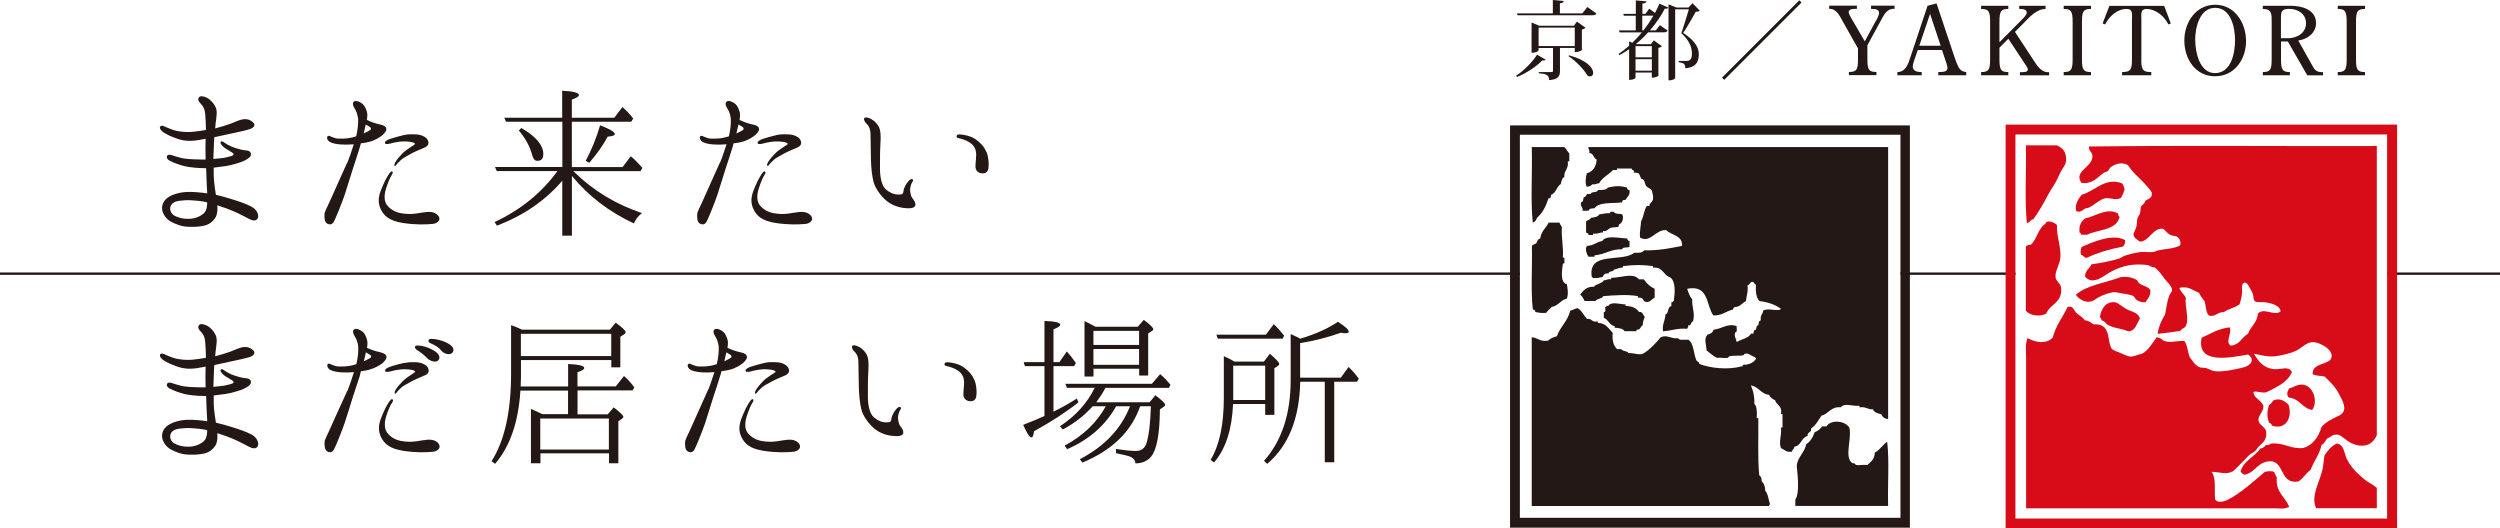 <?xml version="1.0" encoding="UTF-8"?><svg id="_レイヤー_2" xmlns="http://www.w3.org/2000/svg" xmlns:xlink="http://www.w3.org/1999/xlink" viewBox="0 0 316 66.79"><defs><style>.cls-1{fill:#fff;}.cls-1,.cls-2,.cls-3,.cls-4{fill-rule:evenodd;}.cls-5{filter:url(#outer-glow-1);}.cls-2,.cls-6{fill:#231815;}.cls-3{fill:#d70c18;}.cls-4{fill:#d80c18;}.cls-7{fill:none;stroke:#231815;stroke-miterlimit:10;stroke-width:.3px;}</style><filter id="outer-glow-1" filterUnits="userSpaceOnUse"><feOffset dx="0" dy="0"/><feGaussianBlur result="blur" stdDeviation="1.42"/><feFlood flood-color="#fff" flood-opacity="1"/><feComposite in2="blur" operator="in"/><feComposite in="SourceGraphic"/></filter></defs><g id="_レイアウト"><g><line class="cls-7" y1="34.59" x2="316" y2="34.59"/><g class="cls-5"><path class="cls-6" d="M32.46,27.75c-.39,.33-1.04-.12-1.53-.37-.47-.25-1.31-.67-2.26-1.02-.41-.14-.82-.29-1.2-.41,.04,.53,.02,1.14-.24,1.55-.35,.55-.82,.88-1.41,1.02-.59,.14-1.27,.18-2.06,.14-.8-.02-1.53-.31-2.16-.65-.63-.33-1.04-1-1.1-1.51-.08-.53,.14-1.12,.69-1.51,.59-.43,1.61-.71,2.51-.73,.75-.02,1.67,.06,2.49,.18,0-.14,0-.29-.02-.41-.02-.71-.1-1.71-.1-2.41,0-.1-.02-.22-.02-.37-.1,0-.18,.02-.29,0-.82,0-1.71-.1-2.31-.22-.61-.14-1.43-.41-2.02-.73-.29-.14-.45-.47-.27-.65,.14-.14,.35-.1,.61-.02,.24,.1,.45,.14,1.06,.31,.63,.18,1.61,.2,2.59,.22h.57c-.02-.49-.02-.98-.02-1.29,0-.33,0-.82,.02-1.33-.61,.12-1.31,.24-1.77,.26-.8,.04-1.47-.12-2.04-.35-.57-.2-1.04-.43-1.47-.69-.35-.22-.61-.59-.45-.78,.2-.2,.49-.02,.8,.12,.31,.12,.73,.31,1.2,.43,.47,.1,1.24,.2,1.98,.14,.51-.04,1.18-.14,1.77-.24,0-.04,.02-.1,.02-.14,0-.71-.06-1.43-.1-1.96-.04-.53-.27-.94-.55-1.22-.29-.26-.41-.57-.24-.79,.12-.22,.55-.2,1.02,.04,.47,.24,.88,.71,1.12,1.24,.22,.53,.06,1.29-.02,1.96-.02,.2-.04,.43-.06,.67,.63-.16,1.41-.41,1.88-.57,.59-.22,1.18-.53,1.67-.59s.92,.08,1.26,.41c.33,.33,.06,.65-.33,.8-.41,.16-1.39,.37-2.22,.55-.78,.18-1.69,.37-2.37,.51-.02,.22-.02,.45-.04,.67-.02,.67-.06,1.45-.08,2.08,.31-.02,.57-.06,.84-.08,.49-.04,1.1-.18,1.45-.29,.37-.12,.31-.33,.04-.47-.24-.14-.51-.31-.77-.47-.33-.2-.53-.45-.63-.63-.1-.2,.06-.41,.35-.2,.35,.24,.75,.51,1.43,.73,.53,.18,1.1,.31,1.45,.33s.61,.2,.59,.53c-.02,.33-.47,.59-.94,.82-.45,.2-1.47,.51-2.24,.63-.41,.06-.98,.14-1.53,.2,0,.61,0,1.33,.06,1.8,.04,.47,.14,1.1,.22,1.63,.69,.16,1.41,.37,2.06,.57,.82,.26,1.75,.55,2.49,.96,.75,.41,1,1.26,.63,1.59Zm-6.26-2.16c-.06-.02-.14-.04-.2-.06-.59-.12-1.39-.2-1.92-.22-.53-.02-.98,.02-1.49,.08-.51,.08-.94,.31-1.06,.78-.1,.45,.16,.92,.61,1.14,.47,.22,1.02,.37,1.69,.35,.67,0,1.26-.2,1.73-.53,.47-.33,.57-.73,.61-1.18,0-.1,.02-.22,.02-.35Z"/><path class="cls-6" d="M43.88,20.61c.2-.45,.57-1.51,.84-2.37-.31,.02-.59,.04-.86,.04-.86,0-1.49-.04-2.06-.29-.43-.18-.53-.59-.41-.75,.1-.12,.27-.08,.39,0,.08,.02,.31,.14,.59,.22,.2,.06,.51,.08,1.02,.06,.49-.02,.92-.06,1.63-.29,.2-.79,.27-1.65,.25-2.16-.04-.55-.27-1.12-.45-1.37-.18-.26-.33-.67-.08-.86,.22-.16,.59-.04,.9,.16,.31,.18,.51,.43,.73,1.1,.1,.33,.06,.71,0,1.06,.45,.22,1.04,.43,1.47,.53,.43,.08,.82,.2,.94,.43,.12,.25,.06,.45-.29,.82s-1.1,.82-1.86,1c-.31,.08-.65,.14-1.02,.18-.06,.26-.12,.49-.18,.65-.16,.59-.67,2.06-.84,2.61s-.75,2.41-1.04,3.3c-.31,.92-1.18,3.08-1.37,3.37-.18,.31-.49,.41-.84,.2-.35-.2-.33-.75-.33-1.12s.33-.88,.59-1.49c.27-.63,.61-1.35,.96-2.14,.37-.82,1.04-2.29,1.31-2.92Zm2.35-4.86c-.04,.16-.08,.33-.1,.43-.04,.14-.1,.39-.16,.69,.45-.2,.71-.37,.82-.43,.14-.08,.1-.27,0-.37-.08-.06-.31-.18-.55-.33Zm9.24,11.63c.27,.45-.2,.86-.75,.92-.84,.08-2.16,.14-3.82-.12-1.65-.27-2.37-.84-2.81-1.82-.45-1-.14-1.9,.27-2.83,.41-.96,.75-1.47,.88-1.63,.12-.18,.27-.29,.35-.22,.1,.06,.06,.24-.08,.45-.16,.25-.41,.75-.71,1.69-.29,.92-.22,1.63,.08,2.06,.41,.55,1.04,.92,1.75,1.06,.67,.12,1.24,.14,1.9,.06,.57-.08,1.27-.22,1.71-.22s.96,.16,1.24,.61Zm-3.02-9.22c-.04-.1-.33-.2-.53-.22-.41-.06-.88-.1-1.51-.02-.41,.06-.82,.14-1.06,.22-.24,.06-.61,.12-.67,0-.14-.25,.29-.45,.53-.55,.57-.2,1.31-.39,1.73-.49,.45-.12,.88-.14,1.43-.12,.55,0,.98,.1,1.35,.35,.33,.2,.51,.63,.41,.88-.08,.27-.35,.39-.53,.47-.14,.06-.53,.22-1,.43-.47,.2-1,.53-1.39,.74-.41,.22-.65,.47-.92,.75-.14,.16-.31,.43-.39,.37-.1-.04-.04-.29,.06-.45,.25-.43,.61-.82,.94-1.16,.31-.33,.92-.69,1.12-.84,.22-.16,.45-.25,.43-.35Z"/><path class="cls-6" d="M71.06,15.39h-7.1l-.22-.51h7.32v-3.41c1.41,.06,2.12,.25,2.12,.55,0,.16-.31,.37-.9,.57v2.29h5.37l1.02-1.35c.51,.43,.96,.92,1.37,1.45l-.25,.41h-7.51v5.73h6.41l1.04-1.37c.39,.31,.88,.8,1.47,1.47l-.24,.41h-8.49l.14,.14c2.41,2.35,5.24,4.06,8.53,5.16-.47,.39-.82,.82-1.02,1.31-3.12-1.45-5.73-3.45-7.83-6v7.55h-1.22v-6.94c-2.14,2.49-4.88,4.39-8.26,5.67l-.29-.45c3.33-1.57,5.96-3.71,7.94-6.45h-7.67l-.22-.51h8.51v-5.73Zm-2.39,4.12c0,.55-.25,.82-.75,.82-.33,0-.53-.27-.67-.8-.29-1.06-.86-2.08-1.67-3.04l.31-.31c1.86,1.06,2.79,2.18,2.79,3.33Zm7.18-3.67c1.24,.47,1.86,.84,1.86,1.1,0,.18-.31,.29-.9,.33-.57,1.08-1.35,2.18-2.33,3.31l-.45-.25c.73-1.37,1.35-2.86,1.82-4.49Z"/><path class="cls-6" d="M90.99,20.61c.2-.45,.57-1.51,.84-2.37-.31,.02-.59,.04-.86,.04-.86,0-1.49-.04-2.06-.29-.43-.18-.53-.59-.41-.75,.1-.12,.27-.08,.39,0,.08,.02,.31,.14,.59,.22,.2,.06,.51,.08,1.02,.06,.49-.02,.92-.06,1.63-.29,.2-.79,.27-1.65,.25-2.16-.04-.55-.27-1.12-.45-1.37-.18-.26-.33-.67-.08-.86,.22-.16,.59-.04,.9,.16,.31,.18,.51,.43,.73,1.1,.1,.33,.06,.71,0,1.06,.45,.22,1.04,.43,1.47,.53,.43,.08,.82,.2,.94,.43,.12,.25,.06,.45-.29,.82s-1.1,.82-1.86,1c-.31,.08-.65,.14-1.02,.18-.06,.26-.12,.49-.18,.65-.16,.59-.67,2.06-.84,2.61s-.75,2.41-1.04,3.3c-.31,.92-1.18,3.08-1.37,3.37-.18,.31-.49,.41-.84,.2-.35-.2-.33-.75-.33-1.12s.33-.88,.59-1.49c.27-.63,.61-1.35,.96-2.14,.37-.82,1.04-2.29,1.31-2.92Zm2.35-4.86c-.04,.16-.08,.33-.1,.43-.04,.14-.1,.39-.16,.69,.45-.2,.71-.37,.82-.43,.14-.08,.1-.27,0-.37-.08-.06-.31-.18-.55-.33Zm9.24,11.63c.27,.45-.2,.86-.75,.92-.84,.08-2.16,.14-3.82-.12-1.65-.27-2.37-.84-2.81-1.82-.45-1-.14-1.9,.27-2.83,.41-.96,.75-1.47,.88-1.63,.12-.18,.27-.29,.35-.22,.1,.06,.06,.24-.08,.45-.16,.25-.41,.75-.71,1.69-.29,.92-.22,1.63,.08,2.06,.41,.55,1.04,.92,1.75,1.06,.67,.12,1.24,.14,1.9,.06,.57-.08,1.27-.22,1.71-.22s.96,.16,1.24,.61Zm-3.02-9.22c-.04-.1-.33-.2-.53-.22-.41-.06-.88-.1-1.51-.02-.41,.06-.82,.14-1.06,.22-.24,.06-.61,.12-.67,0-.14-.25,.29-.45,.53-.55,.57-.2,1.31-.39,1.73-.49,.45-.12,.88-.14,1.43-.12,.55,0,.98,.1,1.35,.35,.33,.2,.51,.63,.41,.88-.08,.27-.35,.39-.53,.47-.14,.06-.53,.22-1,.43-.47,.2-1,.53-1.39,.74-.41,.22-.65,.47-.92,.75-.14,.16-.31,.43-.39,.37-.1-.04-.04-.29,.06-.45,.25-.43,.61-.82,.94-1.16,.31-.33,.92-.69,1.12-.84,.22-.16,.45-.25,.43-.35Z"/><path class="cls-6" d="M109.22,14.98c.12-.27,.59-.08,.84,.04,.24,.12,.61,.35,.94,.86,.33,.49,.35,1.31,.29,2.24-.06,.96-.06,1.92-.06,3.28,.02,1.39,.35,2.06,.59,2.37,.24,.31,.71,.57,1.06,.71,.35,.14,.88,.12,1.06,.08s.22-.2,.25-.31c0-.1,.04-.35,.14-.55,.12-.33,.37-.67,.59-.9,.16-.16,.37-.2,.43-.14,.08,.06,.1,.18-.02,.33-.1,.16-.24,.47-.29,.86-.02,.39,.08,.96,.29,1.2,.18,.24,.43,.55,.37,.9-.06,.33-.57,.41-1.12,.37-.94-.06-1.8-.35-2.53-.94-.73-.61-1.43-1.61-1.63-2.37s-.31-1.86-.33-2.83c-.02-1-.04-2.51-.06-3.22,0-.69-.24-1.08-.47-1.29-.2-.18-.41-.51-.33-.69Zm11.71,2.2c.02-.16,.16-.22,.53-.18,.39,.04,1.12,.16,1.67,.49,.88,.55,1.31,1.16,1.57,1.75,.27,.61,.31,1.53,.24,2-.06,.49-.35,.69-.75,.67-.39,0-.73-.2-.84-.55-.12-.35,.02-1.02,.04-1.75s-.27-1.22-.78-1.57c-.49-.33-1.06-.49-1.35-.55-.29-.04-.37-.16-.35-.31Z"/><path class="cls-6" d="M32.46,56.55c-.39,.33-1.04-.12-1.53-.37-.47-.25-1.31-.67-2.26-1.02-.41-.14-.82-.29-1.2-.41,.04,.53,.02,1.14-.24,1.55-.35,.55-.82,.88-1.41,1.02-.59,.14-1.27,.18-2.06,.14-.8-.02-1.53-.31-2.16-.65-.63-.33-1.04-1-1.1-1.51-.08-.53,.14-1.12,.69-1.51,.59-.43,1.61-.71,2.51-.73,.75-.02,1.67,.06,2.49,.18,0-.14,0-.29-.02-.41-.02-.71-.1-1.71-.1-2.41,0-.1-.02-.22-.02-.37-.1,0-.18,.02-.29,0-.82,0-1.71-.1-2.31-.22-.61-.14-1.43-.41-2.02-.73-.29-.14-.45-.47-.27-.65,.14-.14,.35-.1,.61-.02,.24,.1,.45,.14,1.06,.31,.63,.18,1.61,.2,2.59,.22h.57c-.02-.49-.02-.98-.02-1.29,0-.33,0-.82,.02-1.33-.61,.12-1.31,.24-1.77,.26-.8,.04-1.47-.12-2.04-.35-.57-.2-1.04-.43-1.47-.69-.35-.22-.61-.59-.45-.78,.2-.2,.49-.02,.8,.12,.31,.12,.73,.31,1.2,.43,.47,.1,1.24,.2,1.98,.14,.51-.04,1.18-.14,1.77-.24,0-.04,.02-.1,.02-.14,0-.71-.06-1.43-.1-1.96-.04-.53-.27-.94-.55-1.22-.29-.26-.41-.57-.24-.79,.12-.22,.55-.2,1.02,.04,.47,.24,.88,.71,1.12,1.24,.22,.53,.06,1.29-.02,1.96-.02,.2-.04,.43-.06,.67,.63-.16,1.41-.41,1.88-.57,.59-.22,1.18-.53,1.67-.59s.92,.08,1.26,.41c.33,.33,.06,.65-.33,.8-.41,.16-1.39,.37-2.22,.55-.78,.18-1.69,.37-2.37,.51-.02,.22-.02,.45-.04,.67-.02,.67-.06,1.45-.08,2.08,.31-.02,.57-.06,.84-.08,.49-.04,1.1-.18,1.45-.29,.37-.12,.31-.33,.04-.47-.24-.14-.51-.31-.77-.47-.33-.2-.53-.45-.63-.63-.1-.2,.06-.41,.35-.2,.35,.24,.75,.51,1.43,.73,.53,.18,1.1,.31,1.45,.33s.61,.2,.59,.53c-.02,.33-.47,.59-.94,.82-.45,.2-1.47,.51-2.24,.63-.41,.06-.98,.14-1.53,.2,0,.61,0,1.33,.06,1.8,.04,.47,.14,1.1,.22,1.63,.69,.16,1.41,.37,2.06,.57,.82,.26,1.75,.55,2.49,.96,.75,.41,1,1.26,.63,1.59Zm-6.26-2.16c-.06-.02-.14-.04-.2-.06-.59-.12-1.39-.2-1.92-.22-.53-.02-.98,.02-1.49,.08-.51,.08-.94,.31-1.06,.78-.1,.45,.16,.92,.61,1.14,.47,.22,1.02,.37,1.69,.35,.67,0,1.26-.2,1.73-.53,.47-.33,.57-.73,.61-1.18,0-.1,.02-.22,.02-.35Z"/><path class="cls-6" d="M43.92,49.41c.18-.45,.55-1.51,.82-2.37-.29,.02-.59,.04-.86,.04-.86,0-1.49-.04-2.06-.29-.43-.18-.51-.59-.41-.75,.1-.12,.27-.08,.39,0,.08,.02,.31,.14,.59,.22,.2,.06,.51,.08,1.02,.06,.49-.02,.92-.06,1.63-.29,.2-.79,.27-1.65,.24-2.16-.02-.55-.27-1.12-.45-1.37-.16-.26-.33-.67-.08-.86,.22-.16,.59-.04,.9,.16,.31,.18,.53,.43,.73,1.1,.1,.33,.08,.71,0,1.06,.45,.22,1.06,.43,1.47,.51,.45,.1,.82,.22,.94,.45,.14,.25,.06,.45-.27,.82-.35,.37-1.12,.8-1.88,1-.29,.08-.65,.14-1.02,.18-.06,.26-.12,.49-.16,.65-.18,.59-.69,2.06-.86,2.61-.16,.55-.75,2.41-1.04,3.3-.31,.92-1.18,3.08-1.37,3.37-.18,.31-.49,.41-.84,.2-.33-.2-.33-.75-.33-1.12s.33-.88,.59-1.49c.27-.63,.61-1.35,.96-2.14,.37-.82,1.06-2.29,1.33-2.92Zm2.33-4.86c-.04,.16-.08,.33-.1,.43-.02,.14-.08,.39-.16,.69,.45-.2,.71-.37,.82-.43,.14-.08,.12-.27,0-.37-.08-.06-.31-.18-.55-.33Zm9.24,11.63c.27,.45-.2,.86-.75,.92-.84,.08-2.16,.14-3.79-.12-1.65-.27-2.39-.84-2.84-1.84-.43-.98-.14-1.88,.27-2.82,.41-.96,.75-1.47,.88-1.63,.14-.18,.27-.29,.35-.22,.1,.06,.08,.24-.06,.45-.18,.25-.43,.75-.73,1.69-.29,.92-.2,1.63,.1,2.06,.39,.55,1.04,.92,1.73,1.06,.67,.12,1.24,.14,1.9,.06,.59-.08,1.29-.22,1.73-.22s.96,.16,1.22,.61Zm-3.02-9.22c-.02-.1-.31-.2-.51-.22-.41-.06-.9-.1-1.51-.02-.43,.06-.82,.14-1.06,.22-.24,.06-.61,.12-.69,0-.14-.25,.29-.47,.53-.55,.59-.22,1.27-.39,1.73-.49,.45-.08,.88-.14,1.43-.12,.55,0,.98,.1,1.37,.35,.33,.2,.49,.63,.41,.88-.1,.27-.35,.39-.55,.47-.14,.06-.51,.22-1,.43-.47,.2-1,.53-1.39,.73-.41,.22-.65,.47-.92,.75-.12,.16-.31,.43-.39,.37-.08-.04-.02-.29,.06-.45,.24-.43,.63-.82,.96-1.16,.31-.33,.9-.69,1.12-.84,.2-.16,.43-.25,.41-.35Zm1.51-1.71c-.33-.33-.73-.67-1.31-1.04-.18-.12-.29-.31-.18-.45,.06-.1,.27-.1,.37-.08,.37,0,.78,.1,1.24,.27,.47,.18,1.14,.53,1.35,.92,.22,.39,.02,.73-.31,.82-.33,.08-.84-.1-1.16-.43Zm1.8-.94c-.33-.41-.71-.63-1.39-.94-.2-.08-.29-.27-.2-.43,.06-.1,.27-.1,.37-.1,.37,0,.78,.08,1.26,.22,.47,.14,1.16,.47,1.39,.84,.24,.39,.04,.73-.29,.84-.31,.1-.84-.06-1.14-.43Z"/><path class="cls-6" d="M71.8,52.39v-3.02h-6.02c-.25,3.98-1.31,7.06-3.2,9.26l-.45-.33c1.65-2.59,2.47-6.28,2.47-11.1v-6.1c.47,.16,.94,.35,1.39,.57h11.1l.73-.88c.86,.61,1.26,1.02,1.26,1.2,0,.1-.06,.18-.16,.25l-.51,.33v3.86h-1.14v-.92h-11.42v1.71c0,.39,0,.94-.04,1.63h6v-2.84c1.37,.06,2.04,.22,2.04,.51,0,.16-.29,.35-.86,.53v1.79h4.84l1.04-1.31c.37,.31,.82,.78,1.31,1.43l-.22,.39h-6.96v3.02h3.82l.75-.88c.82,.63,1.22,1.02,1.22,1.18,0,.1-.06,.18-.18,.26l-.45,.31v5.32h-1.18v-1.26h-8.67v1.26h-1.2v-6.88c.31,.14,.8,.37,1.45,.67h3.26Zm-5.96-7.38h11.42v-2.82h-11.42v2.82Zm2.45,11.81h8.67v-3.92h-8.67v3.92Z"/><path class="cls-6" d="M89.46,49.41c.2-.45,.57-1.51,.84-2.37-.31,.02-.59,.04-.86,.04-.86,0-1.49-.04-2.06-.29-.43-.18-.53-.59-.41-.75,.1-.12,.27-.08,.39,0,.08,.02,.31,.14,.59,.22,.2,.06,.51,.08,1.02,.06,.49-.02,.92-.06,1.63-.29,.2-.79,.27-1.65,.25-2.16-.04-.55-.27-1.12-.45-1.37-.18-.26-.33-.67-.08-.86,.22-.16,.59-.04,.9,.16,.31,.18,.51,.43,.73,1.1,.1,.33,.06,.71,0,1.06,.45,.22,1.04,.43,1.47,.53,.43,.08,.82,.2,.94,.43,.12,.25,.06,.45-.29,.82-.35,.37-1.1,.82-1.86,1-.31,.08-.65,.14-1.02,.18-.06,.26-.12,.49-.18,.65-.16,.59-.67,2.06-.84,2.61s-.75,2.41-1.04,3.3c-.31,.92-1.18,3.08-1.37,3.37-.18,.31-.49,.41-.84,.2s-.33-.75-.33-1.12,.33-.88,.59-1.49c.27-.63,.61-1.35,.96-2.14,.37-.82,1.04-2.29,1.31-2.92Zm2.35-4.86c-.04,.16-.08,.33-.1,.43-.04,.14-.1,.39-.16,.69,.45-.2,.71-.37,.82-.43,.14-.08,.1-.27,0-.37-.08-.06-.31-.18-.55-.33Zm9.24,11.63c.27,.45-.2,.86-.75,.92-.84,.08-2.16,.14-3.81-.12-1.65-.27-2.37-.84-2.81-1.82-.45-1-.14-1.9,.27-2.84,.41-.96,.75-1.47,.88-1.63,.12-.18,.27-.29,.35-.22,.1,.06,.06,.24-.08,.45-.16,.25-.41,.75-.71,1.69-.29,.92-.22,1.63,.08,2.06,.41,.55,1.04,.92,1.75,1.06,.67,.12,1.24,.14,1.9,.06,.57-.08,1.27-.22,1.71-.22s.96,.16,1.24,.61Zm-3.02-9.22c-.04-.1-.33-.2-.53-.22-.41-.06-.88-.1-1.51-.02-.41,.06-.82,.14-1.06,.22-.24,.06-.61,.12-.67,0-.14-.25,.29-.45,.53-.55,.57-.2,1.31-.39,1.73-.49,.45-.12,.88-.14,1.43-.12,.55,0,.98,.1,1.35,.35,.33,.2,.51,.63,.41,.88-.08,.27-.35,.39-.53,.47-.14,.06-.53,.22-1,.43-.47,.2-1,.53-1.39,.73-.41,.22-.65,.47-.92,.75-.14,.16-.31,.43-.39,.37-.1-.04-.04-.29,.06-.45,.25-.43,.61-.82,.94-1.16,.31-.33,.92-.69,1.12-.84,.22-.16,.45-.25,.43-.35Z"/><path class="cls-6" d="M107.69,43.78c.12-.27,.59-.08,.84,.04,.24,.12,.61,.35,.94,.86,.33,.49,.35,1.31,.29,2.24-.06,.96-.06,1.92-.06,3.28,.02,1.39,.35,2.06,.59,2.37,.24,.31,.71,.57,1.06,.71,.35,.14,.88,.12,1.06,.08s.22-.2,.25-.31c0-.1,.04-.35,.14-.55,.12-.33,.37-.67,.59-.9,.16-.16,.37-.2,.43-.14,.08,.06,.1,.18-.02,.33-.1,.16-.24,.47-.29,.86-.02,.39,.08,.96,.29,1.2,.18,.25,.43,.55,.37,.9-.06,.33-.57,.41-1.12,.37-.94-.06-1.8-.35-2.53-.94-.73-.61-1.43-1.61-1.63-2.37s-.31-1.86-.33-2.83c-.02-1-.04-2.51-.06-3.22,0-.69-.24-1.08-.47-1.29-.2-.18-.41-.51-.33-.69Zm11.71,2.2c.02-.16,.16-.22,.53-.18,.39,.04,1.12,.16,1.67,.49,.88,.55,1.31,1.16,1.57,1.75,.27,.61,.31,1.53,.24,2-.06,.49-.35,.69-.75,.67-.39,0-.73-.2-.84-.55-.12-.35,.02-1.02,.04-1.75s-.27-1.22-.78-1.57c-.49-.33-1.06-.49-1.35-.55-.29-.04-.37-.16-.35-.31Z"/><path class="cls-6" d="M136.11,50.37l.2,.49c-1.59,1.26-3.47,2.47-5.61,3.65-.06,.51-.16,.78-.33,.78-.24,0-.57-.53-1.04-1.59,1.04-.41,1.94-.77,2.69-1.12v-6.3h-2.47l-.16-.51h2.63v-5.2c1.33,.04,2,.2,2,.49,0,.14-.29,.35-.86,.57v4.14h.75l.94-1.35c.41,.47,.8,.96,1.14,1.47l-.22,.39h-2.61v5.75c.98-.47,1.96-1.02,2.94-1.65Zm9.2,.47l.73-.88c.82,.63,1.24,1.02,1.24,1.2,0,.08-.06,.16-.14,.22l-.53,.37c-.02,3.1-.39,5.08-1.1,5.96-.47,.57-1.14,.86-2,.86,0-.35-.2-.63-.59-.82-.25-.12-.88-.27-1.86-.47v-.53c1.04,.16,1.88,.25,2.51,.25,.69,0,1.14-.33,1.35-1,.31-1,.49-2.55,.55-4.65h-1.35l-.2,.51c-1.16,2.92-3.53,5.12-7.1,6.61l-.33-.43c3.12-1.61,5.24-3.86,6.34-6.69h-1.75c-1.35,2.41-3.41,4.22-6.2,5.43l-.31-.45c2.35-1.26,4.08-2.94,5.2-4.98h-1.65c-1.08,1.2-2.35,2.18-3.79,2.94l-.35-.41c1.96-1.29,3.43-2.9,4.39-4.86h-3.51l-.2-.51h10.94l1.04-1.22c.45,.37,.88,.82,1.31,1.35l-.2,.39h-8.02c-.39,.71-.78,1.31-1.16,1.82h6.75Zm-1.51-9.53l.78-.88c.82,.61,1.2,1.02,1.2,1.18,0,.08-.04,.14-.14,.2l-.51,.33v5.33h-1.14v-.86h-5.77v.98h-1.14v-7c.39,.18,.86,.41,1.39,.71h5.34Zm-5.59,2.29h5.77v-1.78h-5.77v1.78Zm5.77,.51h-5.77v2h5.77v-2Z"/><path class="cls-6" d="M159.76,45.7l.75-.98c.77,.65,1.18,1.08,1.18,1.29,0,.08-.06,.16-.16,.24l-.45,.29v5.9h-1.16v-1.37h-4.06c-.14,3.24-.94,5.69-2.41,7.39l-.43-.33c1.12-1.86,1.67-4.45,1.67-7.83v-5.28c.51,.22,.96,.45,1.35,.69h3.71Zm1.24-4.73c.39,.35,.82,.84,1.31,1.45l-.18,.39h-8.2l-.18-.51h6.26l1-1.33Zm-5.12,9.59h4.04v-4.34h-4.04v4.34Zm4.28,8.06l-.39-.37c2.24-2.51,3.37-5.92,3.37-10.22v-5.81c.55,.25,.96,.45,1.22,.59,1.96-.59,3.55-1.31,4.75-2.14,.92,.59,1.37,1,1.37,1.25,0,.14-.14,.2-.41,.2-.12,0-.33-.02-.59-.06-1.67,.59-3.35,1.02-5.04,1.29l-.1,.02v4.37h5.14l.98-1.35c.43,.39,.86,.88,1.29,1.47l-.22,.39h-2.88v10.18h-1.2v-10.18h-3.1c-.1,4.65-1.49,8.12-4.18,10.38Z"/></g><g><path class="cls-1" d="M192.11,17.22v48.23h48.11V17.03h-48.04c-.07,.01-.07,.1-.06,.19Z"/><g><path class="cls-2" d="M190.93,15.85h50.48v50.85h-50.54V16.03c0-.09,0-.18,.06-.19Zm1.18,1.37v48.23h48.11V17.03h-48.04c-.07,.01-.07,.1-.06,.19Z"/><path class="cls-2" d="M193.61,18.59h4.12c.25,.23,.39,.56,.63,.81v.87c.1,.22-.21,.04-.19,.19,.12,.92-.51,1.07-.44,1.93-.32,.12-.36,.51-.44,.87-.55,.32-.59,1.15-1.25,1.37,.03,.28-.06,.44-.31,.44-.32,.97-.73,1.85-1.43,2.43-.12,.27-.23,.56-.56,.62-.29-2.86-.04-6.26-.12-9.36v-.19Z"/><path class="cls-2" d="M200.79,18.59h37.87V52.97c-.46-.04-.73-.26-.87-.62-.47-.09-.9-.22-1.06-.62-.65,.05-.87-.34-1.56-.25-.22,.1-.04-.21-.19-.19-.88,.08-1.8-.4-2.31,.19-1.27-.11-1.5,.83-2.44,1.06-.39,.58-.72,1.23-1.31,1.62,.1,.56-.52,.4-.44,.94-.81,.21-.8,1.24-1.68,1.37,0,.32-.28,.35-.31,.62-.73,.13-.93-.28-1.37-.44-.32-.79,.09-1.56,0-2.49-.1-.22,.21-.04,.19-.19v-1.5c.1-.22-.21-.04-.19-.19,.19-1-.57-1.05-.75-1.69-.32-.15-.62-.34-.75-.68-1.06-.1-1.29-1.04-2.31-1.19,.29,.63,.47,1.36,.44,2.31,.32,.34,.34,.99,.31,1.69-.1,.22,.21,.04,.19,.19,.04,2.39-.1,4.97,.12,7.17,.22,.14,.31,.39,.31,.75,.27,.27,.44,.64,.44,1.19,.37,.42,.42,1.16,.62,1.75-.13-.03-.12,.09-.12,.19h-30.01v-21.34c.75,.08,1.06,.6,2.06,.44,.29-.27,.67-.45,1.12-.56,.42-1.22,1.38-1.91,1.69-3.24,.37-.05,.56-.27,.94-.31,.53,.32,.78,.93,1.18,1.37,.63-.11,.59,.45,1.25,.31,.13-.03,.12,.09,.13,.19,1.03,.01,1.34,.74,1.87,1.25-.1,.98,.1,1.65,.56,2.06h.5c.18,.3,.76,.19,.94,.5,.66-.03,1.03,.22,1.75,.12,.94-.54,1.64-1.31,2.31-2.12,.81-.38,1.28,.23,2.19,.12,.18,.32,.85,.15,1.31,.19,.75,.5,.62,1.87,1.06,2.68,.11,.12,.35,.11,.31,.37,1.38,.56,3.7,.79,5.37,.31,.22,.1,.04-.21,.19-.19,.79,0,1.3-.28,1.62-.75-.07-.28-.36-.28-.63-.44-.1-.06-.42-.33-.81-.19,.02,0-.16,.19-.19,.19-.48,.09-1.23-.02-1.75,.12-.04,.01-.14,.18-.19,.19-.48,.07-.93-.06-1.37,0-.51-.24-.88-.62-1.31-.94-.04-.82-.38-1.43,.13-2,.37-.09,.66-.25,.75-.62,1-.07,1.82-.88,2.93-.44-.03,.21,.04,.44,0,.63-.03,.13-.15,.08-.19,.19-.17,.43,.11,.74,.19,1.18,.58-.37,1.47-.44,1.81-1.06h.31c0-.28,.06-.48,.31-.5,.07-.22,.04-.54,.31-.56,.04-.27,.04-.58,.31-.62-.12-.64,.26-.78,.31-1.25,.7-.35,1.78,.19,2.25-.19-.71-.54-1.63-.86-2.74-1-.4-.43-.5-1.16-.44-2.06-.22-.06-.2-.34-.44-.37-.35,0-.3,.41-.63,.44,.12,.84-.14,1.31-.19,2-.5,.23-.71,.74-1.43,.75-.06,.11-.23,.1-.19,.31-.9,.19-1.38,.78-2.5,.75-.94-1.28-.53-3.92-3.31-3.37,.16,.48,.31,.99,.63,1.31-.03,1.17,.38,1.69,.12,2.81-.34,.03-.16,.59-.63,.5,.08,.26-.1,.27-.12,.44-1.23-.11-1.99,.25-3.06,.31-.11-.93,.28-1.34,.31-2.12,.46-.14,.23-.98,.75-1.06v-.5c.23,.09,.12-.17,.31-.12,.13-1.09,.27-2.44-.44-3-.86-.24-.91-1.29-2.06-1.25-.22,.1-.04-.21-.19-.19-1.13-.17-2.49-.17-3.62,0-.22-.1-.04,.21-.19,.19-.45,0-.66,.21-1.06,.25-.06,.33-.66,.13-.69,.5-.45-.06-.63,.16-.75,.44-.38,.08-.74,.18-1.25,.13,.02-.11-.05-.12-.12-.13-.53-3.34,3.82-1.79,5.36-3.06,.54,.02,1.07,.02,1.25-.31,1.84,.05,3.31-.27,4.8-.56,.07-1.4-1.36-1.3-2-2-1.39-.07-2.01,1.71-3.31,.94-.08-.81,.11-1.34,.13-2.06,.35-.54,.34-1.44,.75-1.93h.31c-.04-.34,.35-.45,.44-.81,.08-.37-.04-.74-.13-1.12-.15-.29-.54-.35-.75-.62-.13-.18-.11-.5-.31-.75-.07-.08-.24-.1-.31-.19-.08-.1-.17-.53-.31-.62-.14-.09-.44-.07-.62-.12,.16-.41-.31-.19-.25-.5h-1.74c-.22-.1-.04,.21-.19,.19h-.44c-.54,.6-1.35,.93-1.75,1.68-.34-.01-.45,.21-.87,.12-.13,.21-.37,.3-.69,.31-.26-.4-.11-1.26,0-1.69,.77-.23,1.19-.81,1.25-1.75-.44-.14-.35-.81-.94-.81,.09-.38-.12-.46-.12-.75Z"/><path class="cls-2" d="M205.66,23.71c0,.21,.1,.31,.31,.31,.11,.69-.32,.85-.5,1.25-.28-.03-.44,.06-.44,.31-1.24,.17-2.92-.09-3.49,.75-.34,.01-.68,.02-.75,.31h-.75c.07-.49-.33-.5-.19-1.06,.27-.04,.27-.35,.31-.62,.22-.08,.36-.22,.44-.44h.44c.11-.37,.86-.1,.94-.5,.51-.01,1.06,.02,1.25-.31,.95-.21,1.49-.26,2.44,0Z"/><path class="cls-2" d="M203.53,26.77h.44c.15,.31,.7,.22,1.06,.31,.23,.34,.11,1.04-.31,1.25-.17,.08-.13,.32-.12,.31-.25,.15-.83,0-1.19,.25-.1,.07-.4,.4-.75,.31-.07,0-.05,.11-.06,.19-.46-.02-.66,.22-1.19,.13-.07,0-.05,.11-.06,.18h-.56c.03-.24-.19-.22-.31-.31v-1.37c.13-.25,.54-.2,.62-.5,.47-.03,.88-.12,1.06-.43,.48-.02,.79-.2,1.37-.13v-.19Z"/><path class="cls-2" d="M197.11,28.14c.08,.21,.2,.38,.31,.56-.09,1.37,.21,2.37,.13,3.74-.1,.22,.21,.04,.19,.19v.56c.03,.13-.09,.12-.19,.12-.11,.92-.39,2.37,.5,2.62,.11,.57,.21,1.27,0,1.81-.81,.19-1.07,.93-1.93,1.06-.21,.27-.5,.46-.69,.75-.54,.04-.98-.02-1.37-.12,0-.21-.11-.31-.31-.31-.28-2.44-.05-5.4-.12-8.05,.15-.14,.36-.23,.56-.31,.09-.28,.2-.55,.5-.62,.11-.91,.72-1.32,1.06-2h1.38Z"/><path class="cls-2" d="M205.66,30.14c.08,.12,.08,.34,.31,.31v.75c-.27,.15-.85-.02-.94,.31-1.44-.05-2.13,.66-3.43,.75-.07,0-.05,.11-.06,.19h-.75c-.21-.29-.5-.95-.19-1.37,.83-.03,1.21-.5,1.93-.62,.45-.77,2.19-.36,3.12-.31Z"/><path class="cls-2" d="M207.15,35.31h.63c.35,.51,.78,.93,1.37,1.19v1.12c-.45,.22-.67,.81-1.37,.44-.06-.33-.33-.47-.75-.44v-.19c-1.36-.24-2.98-.1-4.37,0-.17,.36-.79,.29-1,.62h-1.37c-.14-.32-.3-.62-.56-.81,.4-.51,.79-1.03,1.74-1,.3-.39,1.02-.36,1.25-.81,.35,.02,.45-.21,.87-.12,.07,0,.05-.11,.06-.19,.38-.02,.76-.05,1.19-.13,.87-.15,1.86-.3,2.31,.31Z"/><path class="cls-2" d="M207.15,39.43c.53-.07,.51,.41,.75,.62-.12,.32-.27,.6-.25,1.06-.32,.11-.25,.62-.75,.56-.07,0-.05,.12-.06,.19h-1.5c-.21-.36-.74-.39-1.25-.44v-.19c-.68-.13-.78-.84-1.37-1.06v-.75c.35,.08,.13-.41,.19-.62,.18,.01,.12-.21,.38-.13,.33-.61,1.53-.2,2.18-.19v.19c.8,.02,1.37,.26,1.69,.75Z"/><path class="cls-2" d="M238.54,55.84c.29,2.44,.04,5.43,.12,8.11h-11.73v-.81c.55-.72,.3-3.09,.19-4.12-.01-.07-.01-.17,0-.25,.12-.98,1.03-1.66,1.18-2.62,.52-.33,.85-.86,1.06-1.5,.39-.17,.72-.4,.94-.75h.56c.59-.96,2.55-.69,2.93,.25,.25,1.48-.67,3.6,.31,4.37,.08,.06,.13,0,.31,.06,.08,.03,.14,.18,.19,.19,.37,.08,.87-.06,1.43,0,.45-.38,.93-.73,.94-1.56,.65-.33,.98-.98,1.56-1.37Z"/></g></g><g><path class="cls-1" d="M254.76,17.19v48.36h46.98V17h-46.92c-.07,.01-.07,.1-.06,.19Z"/><g><path class="cls-4" d="M253.57,15.75h49.42v51.04h-49.48V15.94c0-.09-.01-.18,.06-.19Zm1.18,1.43v48.36h46.98V17h-46.92c-.07,.01-.07,.1-.06,.19Z"/><path class="cls-3" d="M256.19,28.17c-.29-3.02-.04-6.58-.12-9.8h3.93c.75,.35,1.31,.9,1.12,2.18-.13,.42-.42,.74-.62,1.12-.34,.65-.55,1.24-.93,1.81-.26,.39-.52,.8-.75,1.25-.54,1.04-1.12,2.02-1.81,3-.39-.01-.53,.55-.81,.44Z"/><path class="cls-3" d="M300.43,18.37V55c-.61,1.43-1.92,1.63-3.25,1-.63-.3-1.22-.99-1.68-1.06-.65-.09-.96,.35-1.37,.5-.21,.29-.35,.65-.69,.81-.26,1.23-.97,2.02-1.37,3.12-.58,.44-.95,1.09-1.56,1.5-2.28,.32-1.72-2.19-3.31-2.56-1.82-.11-2.04,1.37-3.43,1.69-.28-.03-.41-.22-.56-.38,.37-1.43,1.78-1.84,2.5-2.93,.35-.02,.52-.23,.69-.43,.27,0,.51-.03,.62-.19,1.72-.16,2.41,.71,4.12,.56,1.26-.4,1.92-1.41,2.31-2.68,.49-.57,1.33-1.02,2.12-1.37,1.37-.61,.54-1.92,0-2.93-.43-.82-1.12-1.46-1.75-2.06-.49-.11-1.15-.06-1.5-.31-.11-1.44,2.13-1.14,2.37-2.06,.26-.97-1.1-1.66-1.75-1.87-1.22-.41-1.79,.53-2.74,1-.58,.28-1.79,.59-2.62,.68-1.05,.12-1.84-.19-2.68-.31,.59,.99,1.19,1.76,2.43,1.93,.87,.13,1.98-.47,2.37,.38-.58,1.35-1.97,1.9-3.24,2.56-.64,.12-1.18-.2-1.62-.06-.02,.78,.99,1.04,1.25,1.75,.06,.78-.66,1.18-.62,1.81,.04,.59,.67,.76,.94,1.31,.22,1.12-.34,1.52-.87,2-.2,.18-.31,.46-.5,.62-.26,.23-.57,.31-.81,.56-.61,.63-1.33,1.42-2,2-.82,.45-1.67,.08-2.68,.06,.6,.84,.32,2.26,.44,3.49,.28,.45,1.03,.32,1.56,.06,1.62-.79,3.51-2.52,4.74-3.56,.33-.05,.81-.13,1.12,0,.18,.17,.2,.51,.38,.69-.19,1.95,1.08,2.46,1.56,3.74-.58,.33-1.31,.19-1.93,.19h-31.32v-19.03c0-.82-.15-1.73,.19-2.49,.87,.51,2.3,.86,3.18-.06,.38-1.54,1.27-2.56,1.87-3.87,.68-.2,.81,.41,1.06,.69,.35,.38,.85,.56,1.12,1,.49,.03,.77,.27,1.06,.5,1.19-.02,1.6,.33,1.87,1.31,.13,.46,.18,1.46,.5,1.81,.18,.19,.75,.37,1.06,.5,.36,.15,.82,.4,1.12,.44,.64,.09,1-.24,1.56-.31,.91-.44,1.34-1.37,1.93-2.12,.32,.09,.64,.19,.81,.43,.89,.37,1.79-.03,2.68,.06,.4,.52,.41,1.42,.69,2.06,.32,.38,.59,1,1.25,1.25,.23,.09,.59,.04,.87,.13,.38,.11,.58,.33,1.12,.38,1.11,.09,2.72-.28,3.56-.5,.88-.23,1.5-.95,.56-1.62-2.24,.39-6.57,1.33-5.87-2.12,1.12-.5,2.09-1.16,3.56-1.31,.29,.77-.63,1.83,.12,2.31,1.14-.09,1.39-1.07,2.18-1.5,.32-.93,1.14-1.36,1.24-2.5,.64-.91,2.05,.3,2.87-.31-.01-.79-1.25-1.09-2.06-1.18-.39-.05-.93,.08-1.18-.13-.24-.2-.13-.52-.25-.87-.09-.27-.28-.61-.43-.87-.16-.28-.27-.57-.63-.62-.49,.17-.27,.8-.31,1.31-.04,.56-.21,1.06-.31,1.43-.55,.45-1.42,.58-2,1-.77-.04-1.12,.67-1.87,.44-.41-.38-.37-1.21-.56-1.81-.24-.35-.52-.64-.69-1.06-.73-.28-1.39-.93-2.5-.62,.17,.49,.56,.78,.81,1.19-.14,1.24,.48,2.73,0,3.62-.17,.32-.52,.28-.69,.62-.93,.15-1.9,.26-2.87,.37,.15-.97,.51-1.73,.94-2.43,.17-.8,.26-1.67,.5-2.31,.13-.36,.4-.52,.38-.87-.04-.49-.74-1.06-1-1.44-.39-.55-.7-.94-1.12-1.31-.3-.08-.63-.12-.81-.31-2.37-.35-4.04,.28-5.49,1.25-.69,.46-1.78,1.12-2.56,.19-.03-.81,.58-1.01,.81-1.56,1.27-.19,2.35-.38,3.56-.75,.21-.06,.38-.25,.56-.31,.69-.23,1.46-.43,2.18-.5,.48-.05,1,.07,1.56,0,.17-.02,.34-.15,.5-.19,.92-.21,1.98-.19,2.81-.62,.23-.42-.1-1.08-.5-1.18-.17-.04-.43-.05-.62-.13-.57-.23-.78-.77-1.06-.81-1.19-.17-1.76,1.64-2.87,1.62-.28-.22-.77-.44-.81-.87-.02-.23,.3-.72,.37-1.06,.07-.29,.03-.66,.13-1,.06-.21,.23-.39,.31-.62,.09-.29,.05-.65,.12-.81,.15-.35,.6-.51,.56-.81,.39-.23,.94-.36,.81-1-.04-.22-.42-.63-.69-.93-.71-.83-1.72-1.59-2.31-2.56-.69-.4-1.54-.24-2.18,.25-.16,.12-.2,.35-.38,.5-.11,.09-.4,.13-.56,.25-.75,.54-1.29,1.39-2.75,1.25-1.12-1.54,1.52-1.97,1.37-3.49-.05-.47-.46-.48-.44-1.12,12-.15,24.27-.02,36.38-.06Z"/><path class="cls-3" d="M262.43,26.67c-.22-.9,.32-1.54,.69-2.06,1.71-.43,2.93-2.27,5.12-1.43,.17,.19,.22,.49,.31,.75-.1,.4-.28,.72-.44,1.06-.64,.41-1.32-.01-1.93,.06-.7,.08-1.38,.82-2.12,1.18-.16,.08-.37,.06-.5,.13-.32,.18-.65,.58-1.12,.31Z"/><path class="cls-3" d="M267.92,27.42c-.41,1.71-2.68,1.56-4.12,2.25h-.75c-.03-.12-.02-.27-.19-.25-.13-.96,.23-1.43,.69-1.81,1.32-.25,2.76-1.43,4.18-.62,0,.21,.08,.34,.19,.44Z"/><path class="cls-3" d="M260,28.42c-.07,1.42,.5,2.64,.44,4.06-.04,.91-.71,1.8-.62,2.56,.05,.48,.6,.79,.68,1.19,.3,2.06-1.38,2.15-1.87,3.43-.9,.41-2.02,.23-2.56-.37v-8.17c.19-.08,.33-.21,.62-.19,.53-.4,.75-1.27,1.19-1.94,.28-.43,.3-.41,.62-.69,.15-.13,.11-.22,.19-.25,.42-.15,.92,.06,1.31,.38Z"/><path class="cls-3" d="M268.61,30.35c.06,.42-.11,.6-.25,.81-1.69,.32-3.25,.79-4.62,1.44-.32-.04-.39-.32-.69-.38-.13-.35-.03-.7,.06-1,1.26-.56,3.94-1.77,5.49-.87Z"/><path class="cls-3" d="M262.37,37.28c1.38-1.26,3.77-1.51,5.68-2.25,.75-.11,1.53,.03,2.06,.38,.13,.08,.12,.27,.25,.37,.47,.38,1.15,.41,1.44,.87,.07,.79-.34,1.12-.62,1.56-.47,.02-.81-.09-1.12-.31-.17-.12-.27-.42-.44-.5-.49-.23-1.55-.3-2.06-.44-.58-.16-1.92,.39-2.31,.62-.34,.2-.74,.62-1.43,.56-.49-.04-1.1-.39-1.44-.88Z"/><path class="cls-3" d="M270.48,40.28c-.36,.57-.56,1.4-1.19,1.56-.37,.1-.59-.1-.94-.19-.57-.14-1.33-.26-1.87-.56-.34-.19-.47-.59-.81-.56-.07-.16-.1-.36-.25-.44,.17-1.11,.83-2.08,2-1.87,.31,.05,.98,.72,1.69,1,.6,.24,1.23,.41,1.37,1.06Z"/><path class="cls-3" d="M292.26,51.82c-1.28-.22-1.56-1.43-2.93-1.56-.38-.33-.21-.86,.06-1.18,.69-.18,1.07-.58,1.81-.44,1.21,.23,1.83,2.08,1.06,3.18Z"/><path class="cls-3" d="M287.45,50.57c.83-.29,1.41,.21,1.81,.56,.58,1.69-.39,3.24-2.06,2.68-.06-.19-.19-.31-.38-.37-.3-.7-.28-1.54,0-2.25,.28-.14,.37-.46,.62-.62Z"/><path class="cls-3" d="M300.43,61.68v2.56h-7.67c-.74-1.55,.5-3.4,.81-4.93,.13-.61,.13-1.14,.25-1.75,.41-.61,.85-1.19,1.56-1.5,.91,.13,.89,1.16,1.25,1.93,.49,1.05,1.41,1.93,2.25,2.62,.5,.41,1.06,.62,1.56,1.06Z"/></g></g><g><g><path class="cls-6" d="M191.66,9.56c1.04-.69,2.12-1.81,2.62-2.65l1.08,.62c-.05,.08-.11,.12-.23,.12-.05,0-.11-.01-.18-.02-.69,.72-1.93,1.59-3.2,2.1l-.1-.16ZM200.65,.89l1.14,.82c-.09,.15-.22,.22-.52,.22h-9.45l-.08-.24h4.54V0l1.38,.13c-.02,.16-.13,.24-.49,.29V1.69h2.84l.63-.8Zm-1.6,5.17h-1.87v2.9c0,.64-.18,1.07-1.37,1.17,0-.72-.48-.8-1.31-.87v-.15h1.56c.18,0,.24-.03,.24-.16v-2.88h-1.82v.28s-.14,.32-.89,.32V2.84l.95,.41h4.4l.39-.52,1.08,.78c-.06,.09-.24,.17-.46,.23v2.58s-.26,.27-.9,.27v-.53Zm-4.57-.24h4.57V3.49h-4.57v2.33Zm3.85,1.17c2.33,.64,3.05,1.63,3.05,2.21,0,.28-.16,.46-.4,.46-.11,0-.22-.03-.33-.11-.43-.8-1.51-1.86-2.39-2.46l.08-.11Z"/><path class="cls-6" d="M208.44,1.08l.75,.56c.22-.4,.4-.8,.56-1.18l1.12,.5c-.05,.09-.13,.14-.28,.14-.04,0-.1,0-.16-.01-.45,.89-1.09,1.84-1.88,2.75h.75l.51-.66,.98,.69c-.09,.15-.22,.22-.51,.22h-1.96c-.46,.52-.99,1.03-1.56,1.49h.02s1.89,.01,1.89,.01l.37-.49,1.03,.74c-.06,.08-.24,.17-.45,.22v3.51s-.24,.25-.83,.25v-.65h-2.06v.66c0,.06-.27,.26-.68,.26h-.13v-3.87c-.39,.27-.8,.52-1.22,.75l-.11-.15c.46-.31,.91-.66,1.33-1.04v-.54l.41,.16c.43-.41,.83-.85,1.21-1.31h-2.83l-.06-.25h2.11V1.99h-1.51l-.06-.24h1.58V.05l1.33,.12c-.01,.16-.13,.24-.5,.29V1.75h.39l.48-.67Zm.35,4.75h-2.06v1.42h2.06v-1.42Zm-2.06,3.1h2.06v-1.45h-2.06v1.45Zm.85-5.09h.15c.49-.62,.91-1.24,1.26-1.87-.04,.01-.1,.01-.15,.01h-1.26v1.86Zm6.35-3.44l.92,.95c-.09,.1-.24,.13-.5,.13-.38,.69-1.12,1.99-1.6,2.68,1.36,.88,1.97,1.76,1.98,2.66v.04c0,1.05-.44,1.67-1.71,1.77,0-.61-.25-.68-.83-.76v-.17h1.05c.55,0,.62-.52,.62-.92,0-.86-.39-1.73-1.34-2.58,.26-.73,.68-2.13,.95-3.02h-1.73V9.87c0,.06-.27,.28-.7,.28h-.14V.55l.98,.4h1.54l.51-.54Z"/><path class="cls-6" d="M227.71,.32l-9.77,9.77-.28-.28L227.43,.04l.28,.28Z"/></g><g><path class="cls-6" d="M237.07,2.71c.17-.26,.44-.76,.44-1.07,0-.56-.61-.48-1.01-.52v-.4h2.97v.4c-.98-.06-1.32,.73-1.72,1.46l-1.71,3.14v1.74c0,1.33,.16,1.64,1.14,1.64v.4h-3.48v-.4c1,0,1.15-.31,1.15-1.64v-1.34l-1.93-3.42c-.37-.67-.79-1.63-1.71-1.58v-.4h3.5v.4c-.31,0-1.04-.05-1.04,.42,0,.19,.25,.61,.35,.79l1.69,2.9,1.36-2.53Z"/><path class="cls-6" d="M244.78,.43l2.18,6.52c.16,.47,.47,1.46,.79,1.81,.2,.23,.48,.31,.78,.35v.4h-3.53v-.4c.41-.04,1.16,.08,1.16-.54,0-.19-.13-.59-.2-.77l-.49-1.48h-3.06l-.16,.46c-.12,.35-.48,1.28-.48,1.63,0,.61,.64,.7,1.13,.7v.4h-3.07v-.4c1.03-.01,1.36-1.01,1.63-1.83l2.18-6.55,1.13-.3Zm-.82,1.32l-1.36,4.03h2.7l-1.34-4.03Z"/><path class="cls-6" d="M255.48,2.56c.2-.2,.7-.65,.7-.95,0-.48-.6-.48-.95-.48v-.4h3.33v.4c-1.15,.02-2.04,1.03-2.79,1.81l-1.08,1.09,2.33,3.55c.48,.73,1,1.62,1.99,1.54v.4h-3.69v-.4c.36,0,1,.06,1-.34,0-.22-.29-.6-.41-.77l-2.06-3.12-1.12,1.14v1.44c0,1.33,.16,1.64,1.12,1.64v.4h-3.44v-.4c.98,0,1.14-.31,1.14-1.64V2.77c0-1.32-.16-1.64-1.14-1.64v-.4h3.44v.4c-.96,0-1.12,.32-1.12,1.64v2.57l2.76-2.78Z"/><path class="cls-6" d="M263.16,7.47c0,1.33,.17,1.64,1.14,1.64v.4h-3.45v-.4c.96,0,1.13-.31,1.13-1.64V2.77c0-1.32-.17-1.64-1.13-1.64v-.4h3.45v.4c-.97,0-1.14,.32-1.14,1.64V7.47Z"/><path class="cls-6" d="M270.66,7.47c0,1.33,.16,1.64,1.26,1.64v.4h-3.69v-.4c1.09,0,1.25-.31,1.25-1.64V2.46c0-.6,.16-1.33-.66-1.33-1.22,0-2.22,.94-2.73,1.96l-.32-.13,.86-2.22h6.92l.84,2.22-.3,.13c-.52-1.03-1.56-1.93-2.76-1.96-.82,0-.66,.73-.66,1.33V7.47Z"/><path class="cls-6" d="M279.97,9.64c-2.49,0-3.87-2.23-3.87-4.52s1.44-4.52,3.91-4.52,3.89,2.3,3.89,4.59-1.44,4.45-3.92,4.45Zm-2.49-4.57c0,1.49,.53,4.17,2.49,4.17,2.06,0,2.54-2.55,2.54-4.15s-.52-4.1-2.51-4.1-2.53,2.53-2.53,4.08Z"/><path class="cls-6" d="M288.32,5.23v2.24c0,1.33,.17,1.64,1.12,1.64v.4h-3.42v-.4c.95,0,1.12-.31,1.12-1.64V2.8c0-.97,.06-1.67-1.12-1.67v-.4h3.53c1.4,0,3.2,.48,3.2,2.2,0,1.22-1.1,2.05-2.25,2.19l1.61,2.87c.44,.77,.55,1.16,1.52,1.13v.4h-1.99l-2.46-4.28h-.85Zm0-.4h.62c1.21,.08,2.54-.53,2.54-1.91,0-1.19-1.06-1.8-2.14-1.8-1.01,0-1.03,.41-1.03,1.31v2.4Z"/><path class="cls-6" d="M297.8,7.47c0,1.33,.17,1.64,1.14,1.64v.4h-3.45v-.4c.96,0,1.13-.31,1.13-1.64V2.77c0-1.32-.17-1.64-1.13-1.64v-.4h3.45v.4c-.97,0-1.14,.32-1.14,1.64V7.47Z"/></g></g></g></g></svg>